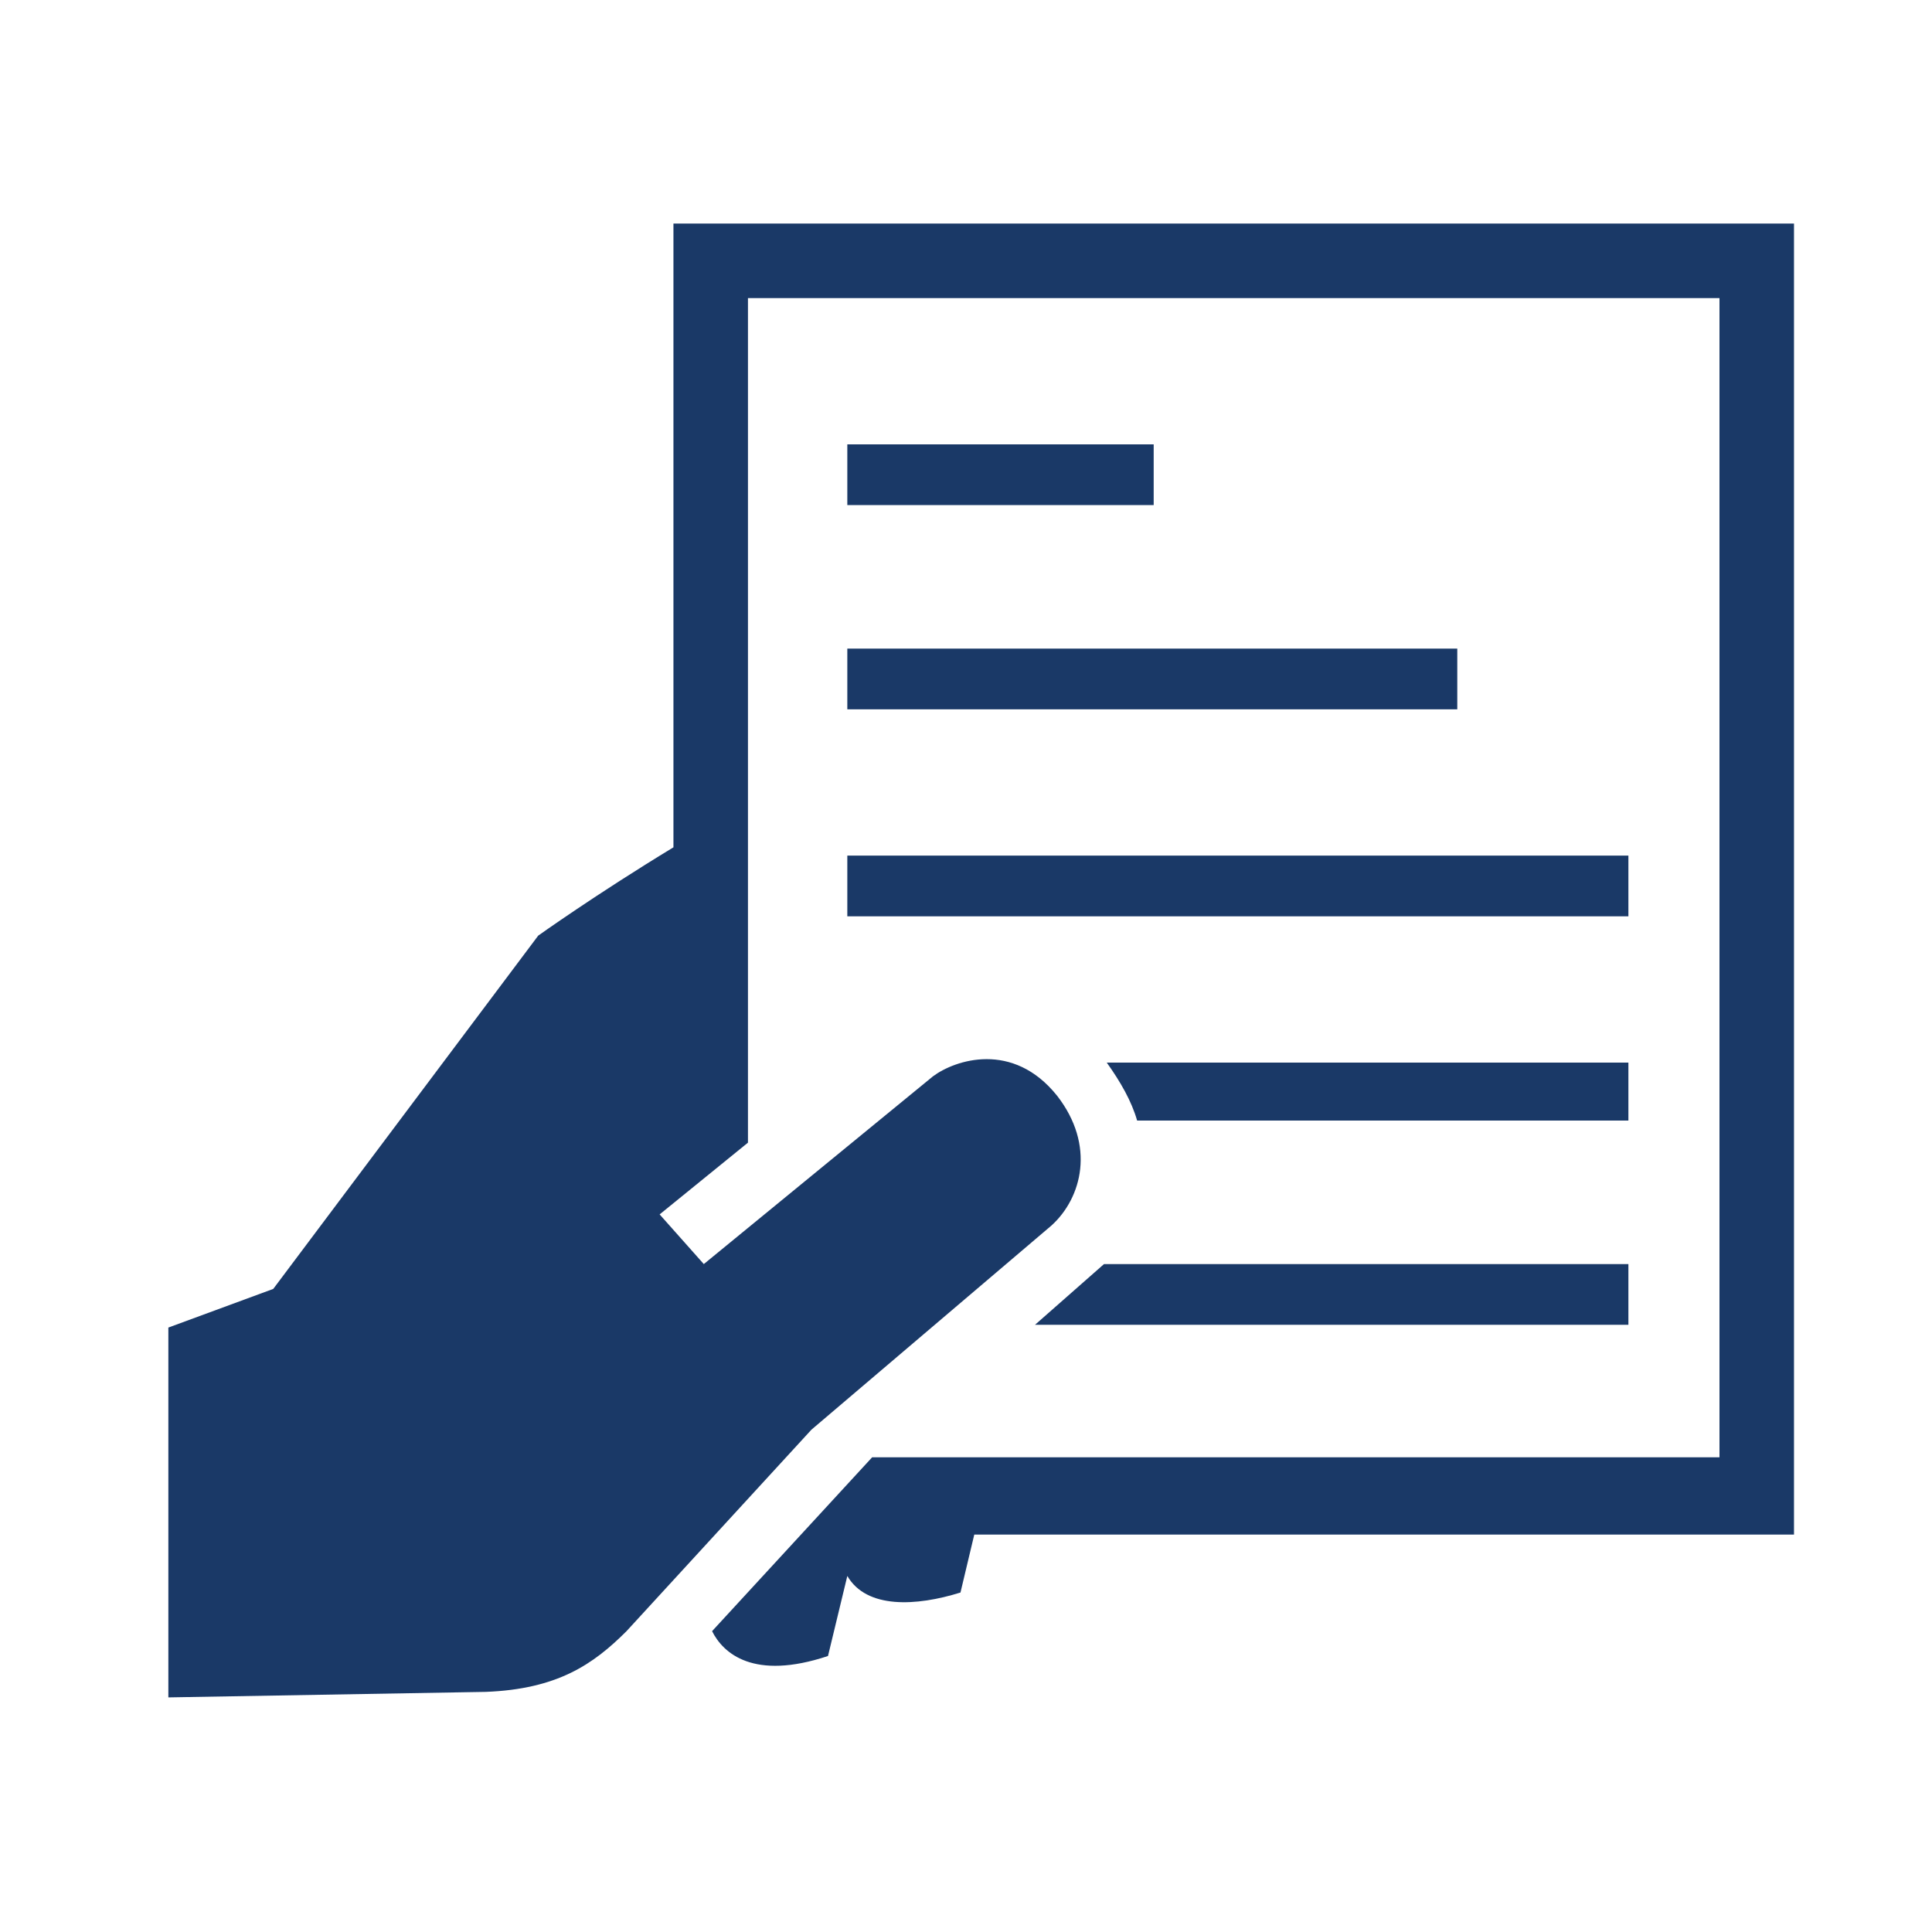 <?xml version="1.0" encoding="utf-8"?>
<!-- Generator: Adobe Illustrator 24.1.1, SVG Export Plug-In . SVG Version: 6.00 Build 0)  -->
<svg version="1.1" id="Layer_1" xmlns="http://www.w3.org/2000/svg" xmlns:xlink="http://www.w3.org/1999/xlink" x="0px" y="0px"
	 viewBox="0 0 70 70" style="enable-background:new 0 0 70 70;" xml:space="preserve">
<style type="text/css">
	.st0{fill:#1A3967;}
</style>
<g>
	<path class="st0" d="M24.4,30.7c-2.8,1.7-4.9,3.2-4.9,3.2L9.9,46.7l-3.8,1.4l0,13.4l11.5-0.2c2.6-0.1,3.9-1,5.1-2.2l6.7-7.3
		l8.7-7.4c1.1-1,1.6-2.9,0.2-4.7c-1.6-2-3.7-1.3-4.5-0.7l-8.3,6.8L23.9,44l3.2-2.6V10.8h35.2v42H31.6l-5.8,6.3
		c0.4,0.8,1.5,1.8,4.2,0.9l0.7-2.9c0.7,1.2,2.5,1.1,4.1,0.6l0.5-2.1H65V8.1H24.4V30.7z"/>
	<rect x="30.7" y="23.5" class="st0" width="22.1" height="2.2"/>
	<rect x="30.7" y="16.1" class="st0" width="11.1" height="2.2"/>
	<rect x="30.7" y="31" class="st0" width="28.3" height="2.2"/>
	<path class="st0" d="M59,40.6v-2.1H40.1c0.5,0.7,0.9,1.4,1.1,2.1H59z"/>
	<polygon class="st0" points="59,48 59,45.8 40,45.8 37.5,48 	"/>
</g>
</svg>
